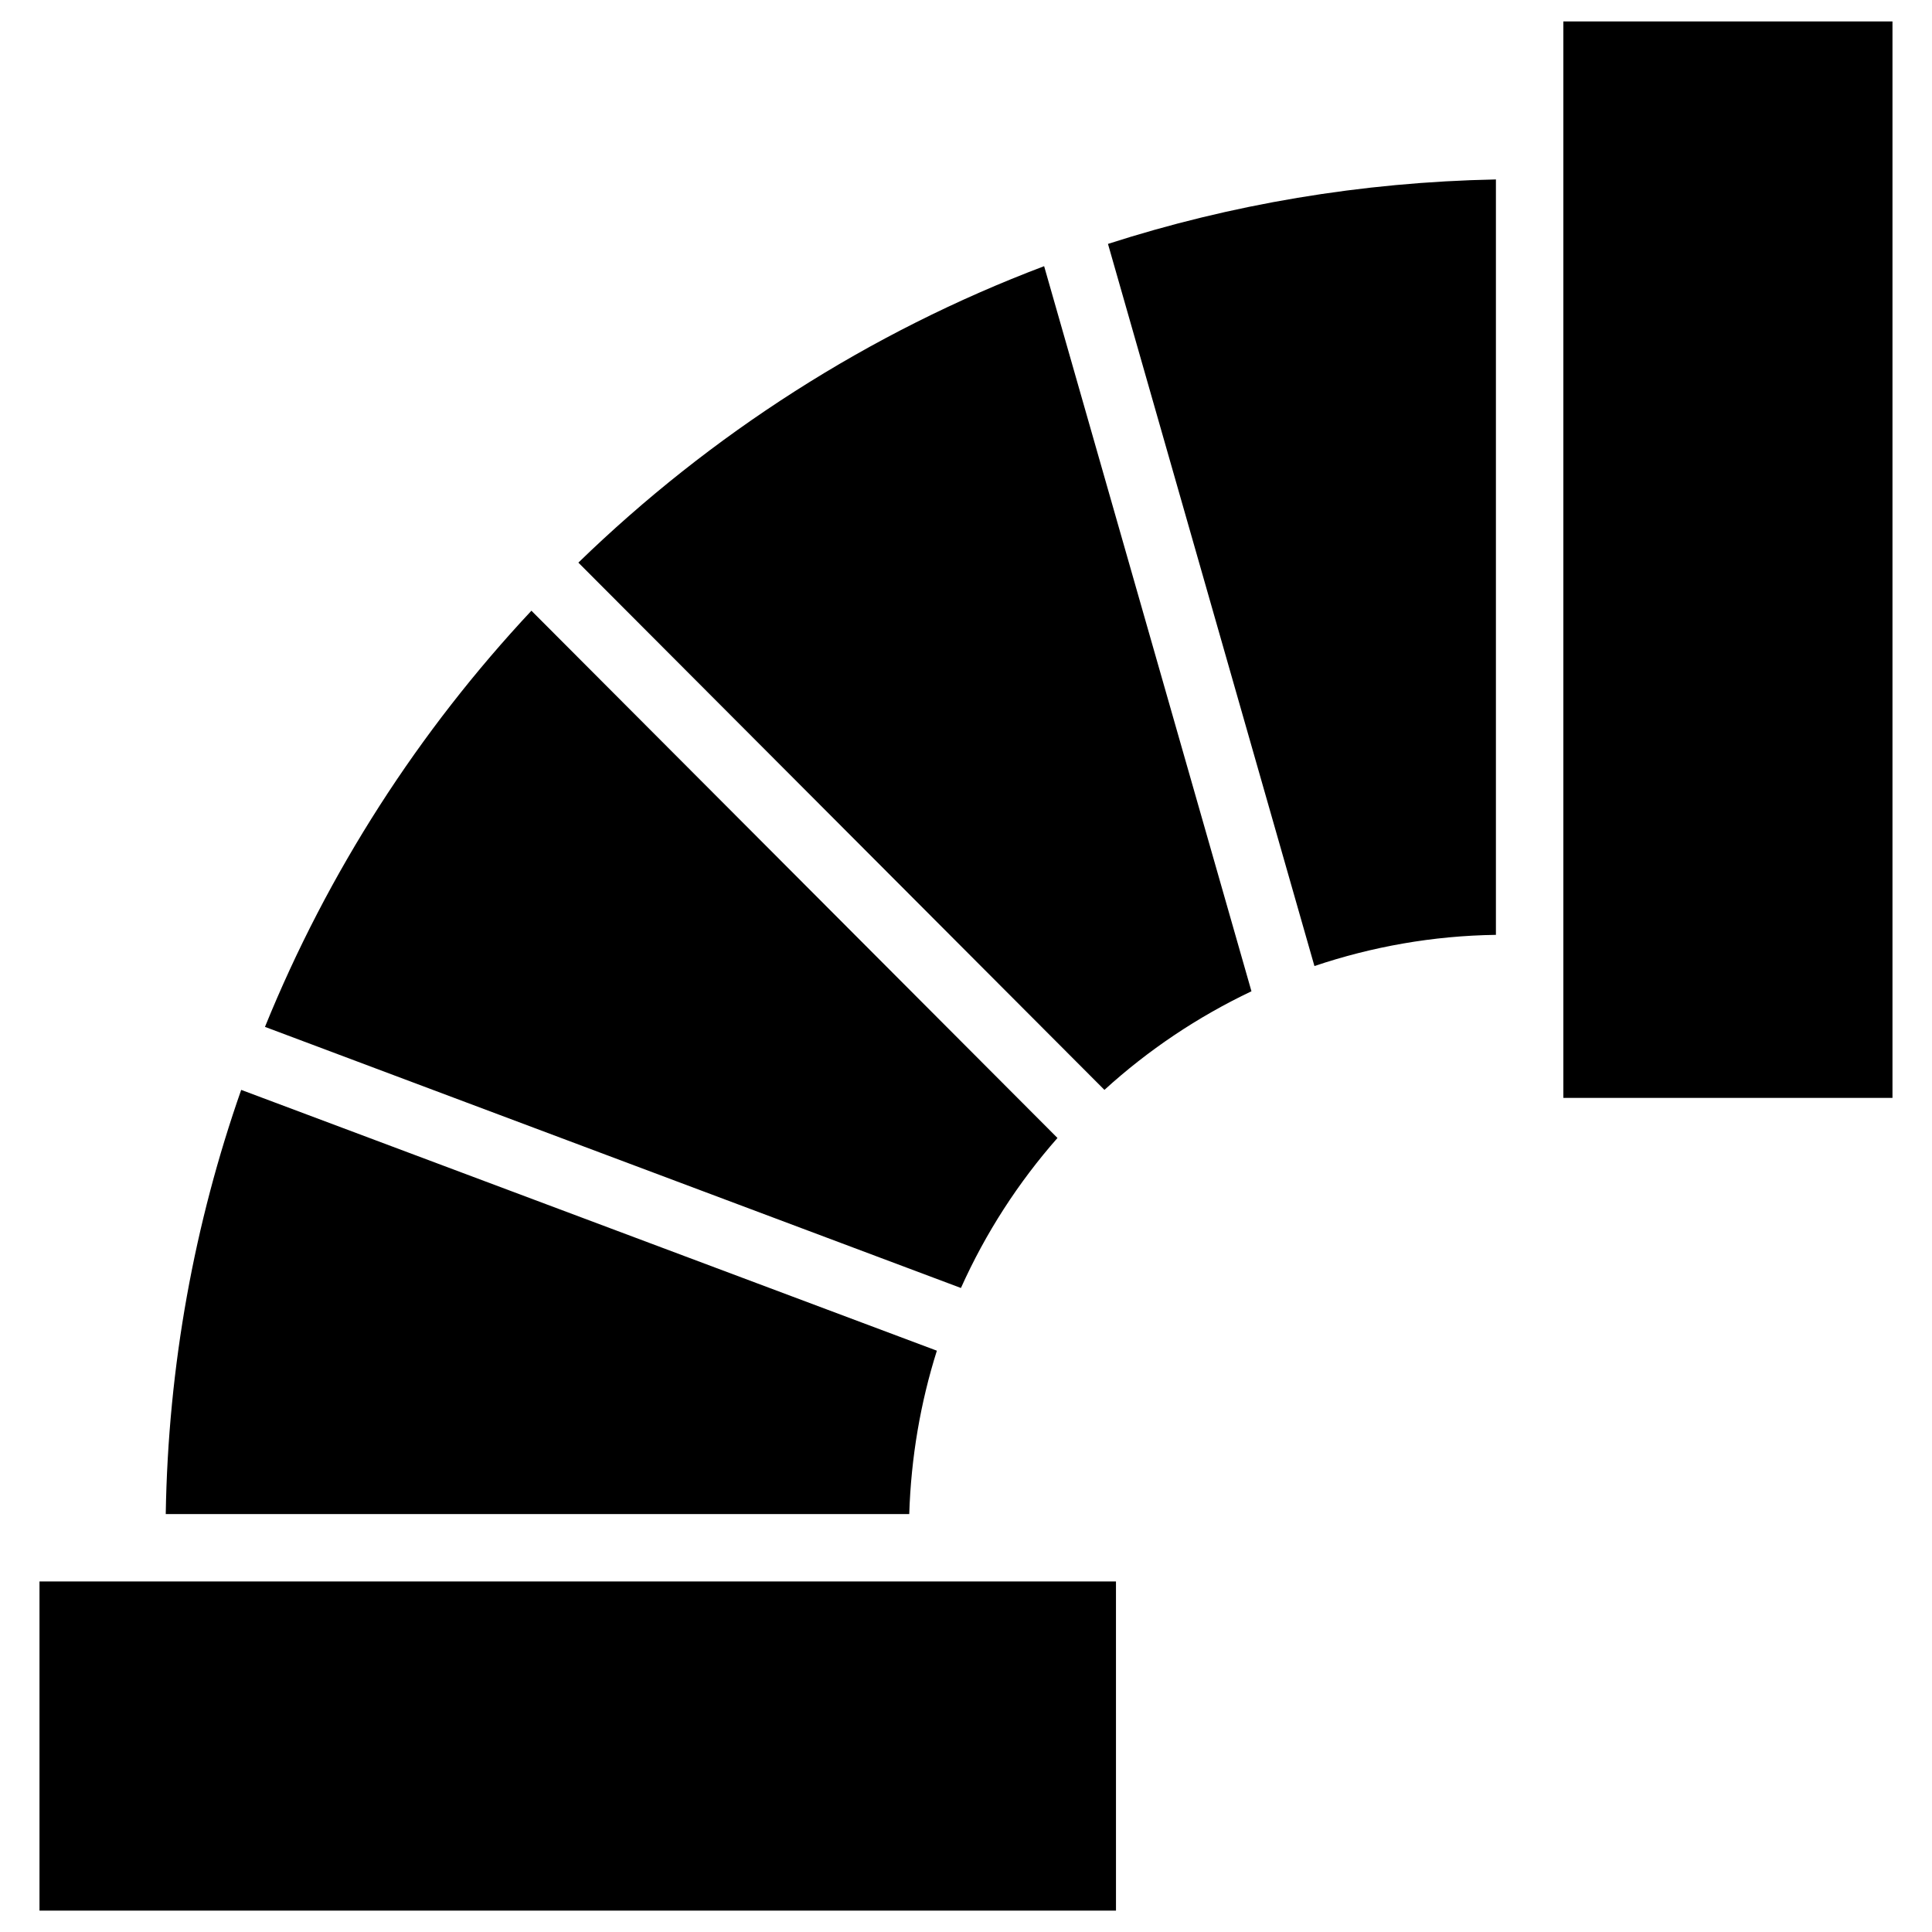 <?xml version="1.0" encoding="UTF-8"?>
<!-- Uploaded to: SVG Repo, www.svgrepo.com, Generator: SVG Repo Mixer Tools -->
<svg fill="#000000" width="800px" height="800px" version="1.1" viewBox="144 144 512 512" xmlns="http://www.w3.org/2000/svg">
 <path d="m398.66 485.33-184.44-69.195c16.688-41.094 40.777-78.406 70.613-110.29l139.41 139.73c-10.395 11.809-19.051 25.191-25.586 39.754zm41.094 165h-285.29v-87.223h285.28c0.004 0 0.004 87.223 0.004 87.223zm-251.83-105.09c0.629-39.359 7.637-77.145 19.996-112.41l184.36 69.117c-4.328 13.699-6.848 28.262-7.32 43.297zm248.76-112.41-139.41-139.73c35.031-34.008 76.988-61.008 123.43-78.562l54.945 192.16c-14.25 6.769-27.395 15.586-38.965 26.133zm55.652-32.824-54.711-191.37c32.512-10.469 67.07-16.375 102.81-17.082v200.19c-16.766 0.234-32.902 3.148-48.098 8.266zm153.19 34.949h-87.223v-285.28h87.223v285.28z"/>
</svg>